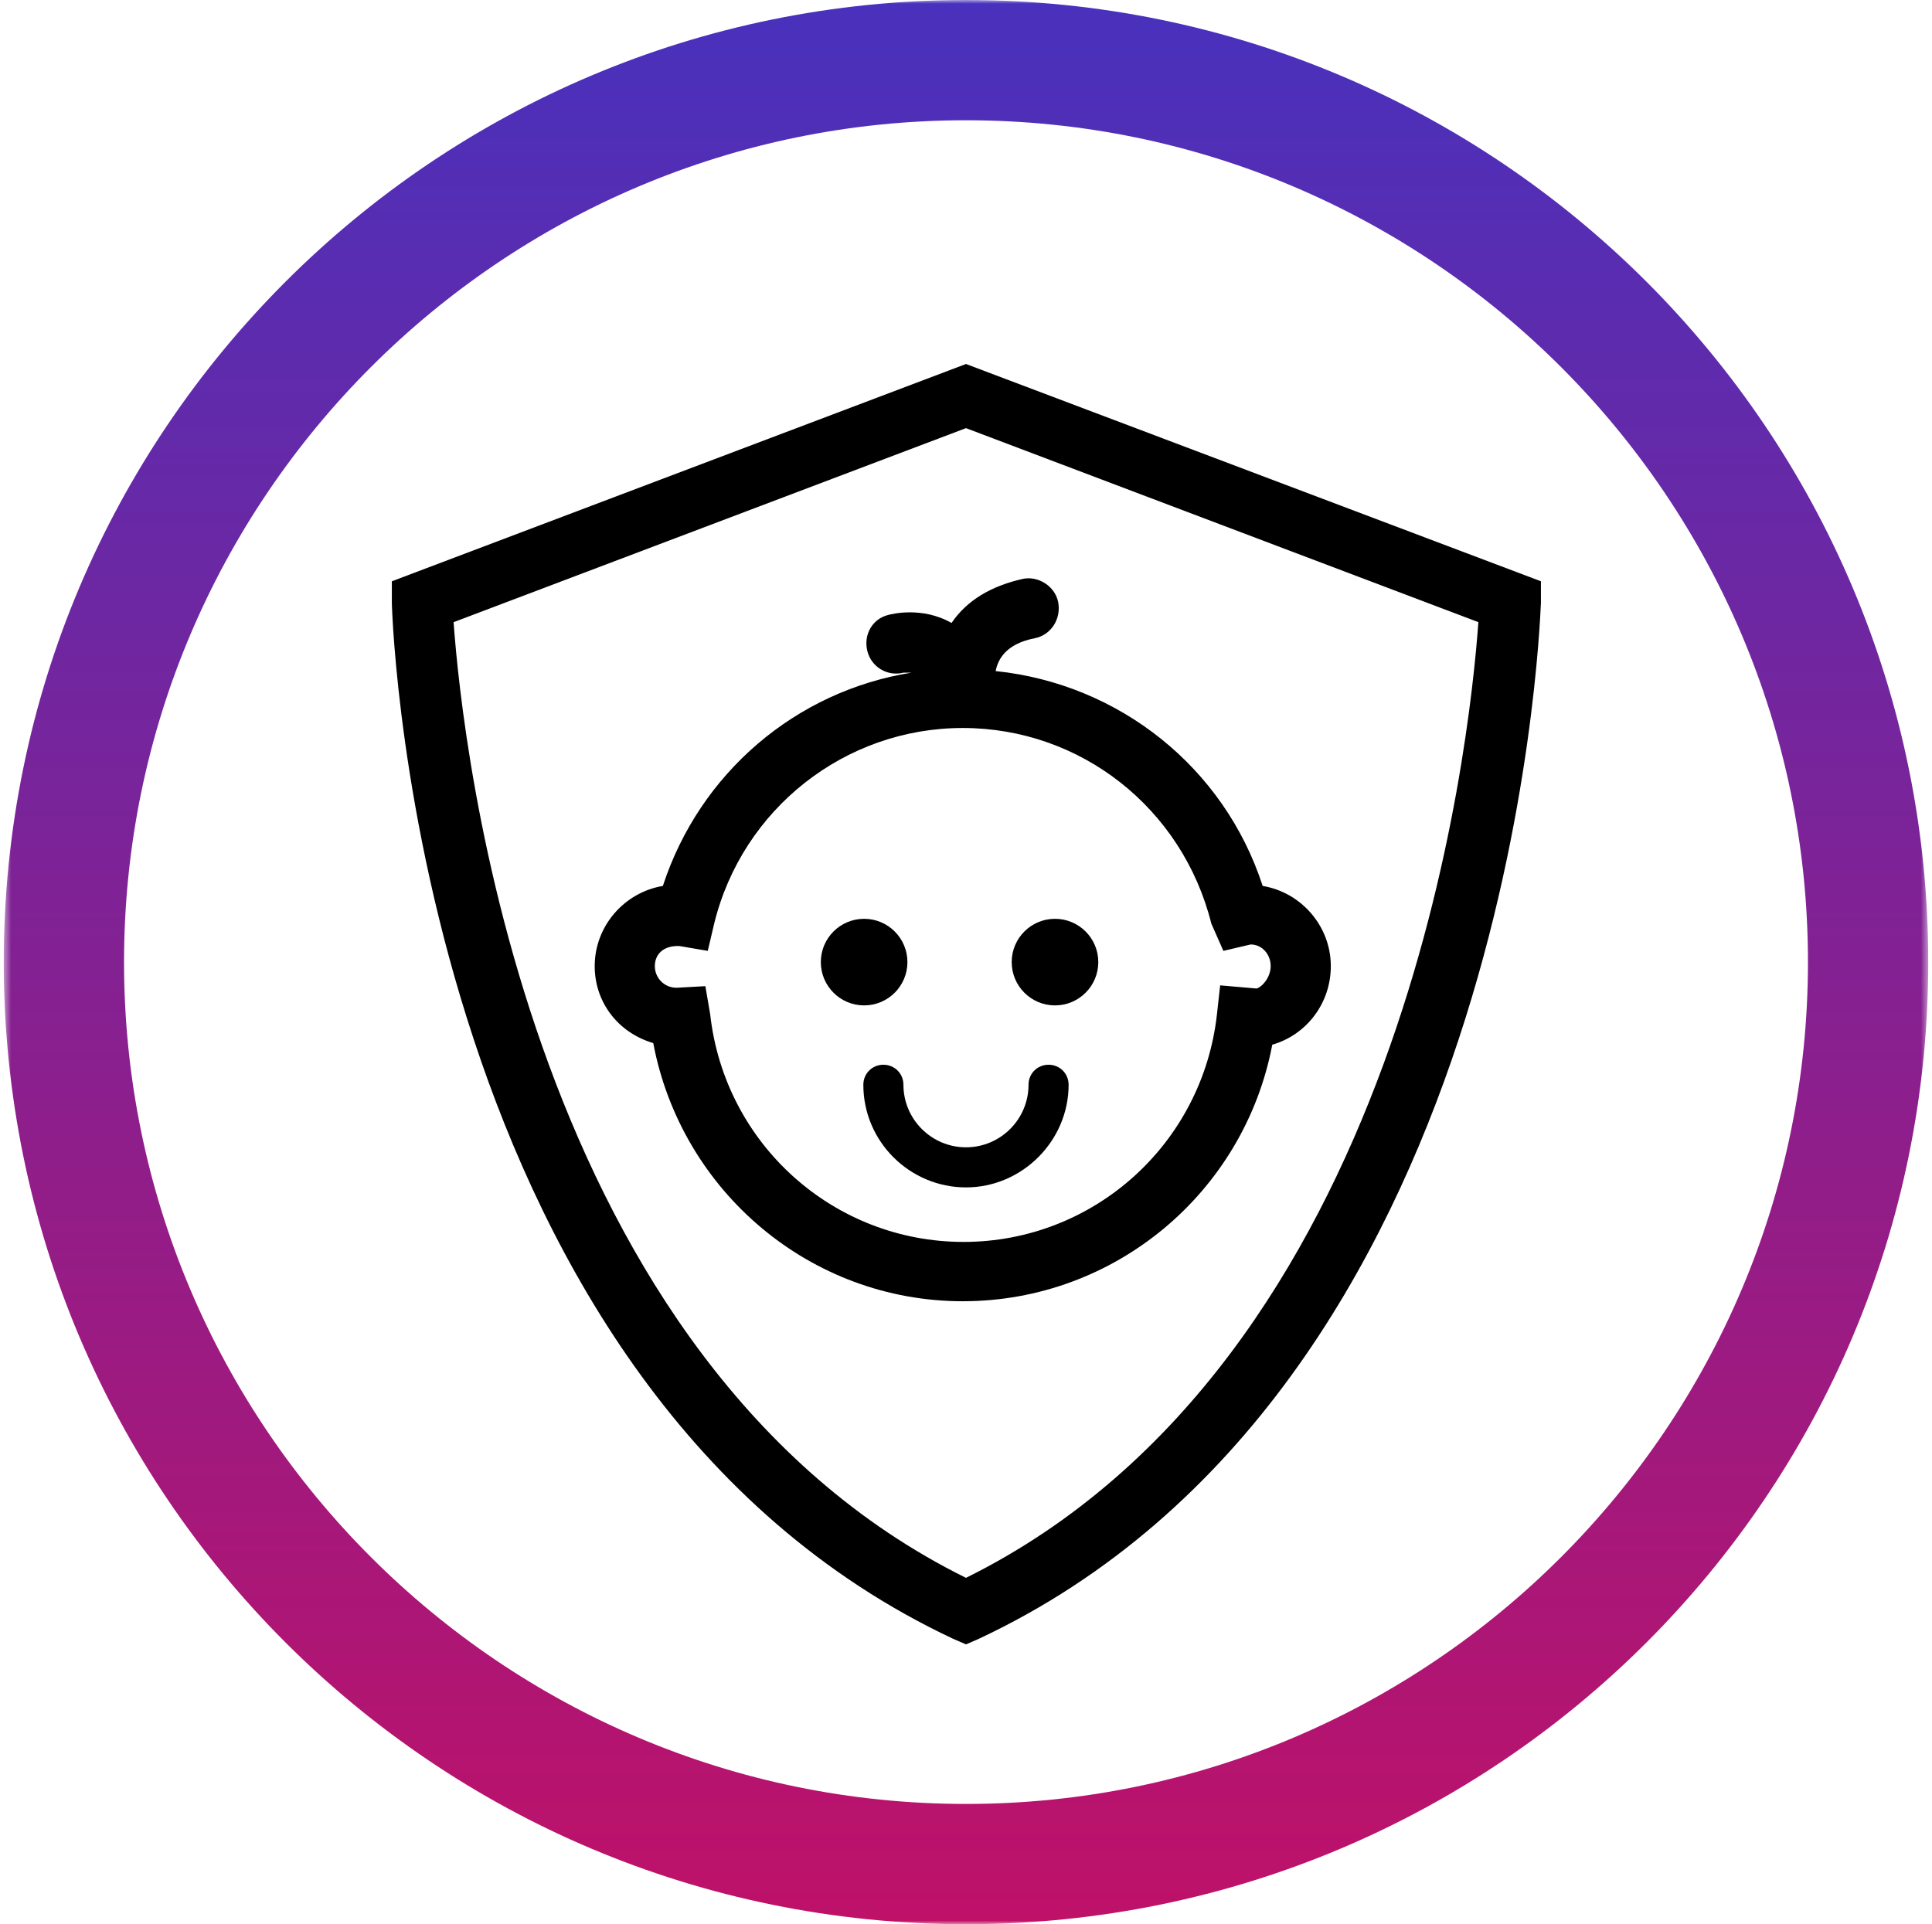 <svg width="257" height="256" viewBox="0 0 257 256" fill="none" xmlns="http://www.w3.org/2000/svg">
<mask id="mask0_3196_8368" style="mask-type:luminance" maskUnits="userSpaceOnUse" x="0" y="0" width="257" height="256">
<path d="M256.5 0H0.5V256H256.5V0Z" fill="white"/>
</mask>
<g mask="url(#mask0_3196_8368)">
<path d="M128.498 218.77L126.792 218.03C56.178 184.854 52.232 84.48 52.125 80.214V77.334L128.498 48.427L204.978 77.334V80.214C204.765 84.48 200.925 184.854 130.205 218.03L128.498 218.77ZM60.338 82.774C61.512 99.094 70.258 181.12 128.498 209.92C186.845 181.014 195.485 99.094 196.658 82.774L128.498 56.96L60.338 82.774Z" fill="black"/>
<path d="M167.963 117.867C162.843 102.08 148.869 90.987 132.443 89.28C132.763 87.68 133.829 85.653 137.669 84.907C139.803 84.48 141.189 82.347 140.763 80.107C140.336 77.973 138.096 76.587 136.069 77.013C131.803 77.973 128.603 79.893 126.576 82.88C122.629 80.64 118.576 81.707 118.149 81.813C116.016 82.347 114.843 84.48 115.376 86.613C115.909 88.747 118.043 90.027 120.176 89.493C120.496 89.493 120.923 89.493 121.243 89.493C105.883 91.947 93.083 102.827 88.176 117.867C83.056 118.72 79.109 123.2 79.109 128.533C79.109 133.333 82.203 137.387 86.896 138.773C90.629 158.507 107.803 173.12 128.069 173.12C148.336 173.12 165.509 158.613 169.243 138.987C173.723 137.707 177.029 133.547 177.029 128.533C177.029 123.2 173.083 118.72 167.963 117.867ZM167.216 131.52L162.309 131.093L161.883 134.933C159.963 152.213 145.456 165.227 128.176 165.227C110.896 165.227 96.389 152.213 94.469 134.933L93.829 131.2L89.989 131.413C88.389 131.413 87.109 130.133 87.109 128.533C87.109 126.933 88.283 125.76 90.416 125.867L94.149 126.507L95.003 122.88C98.736 107.627 112.389 96.853 128.069 96.853C143.749 96.853 157.296 107.52 161.136 122.88L162.736 126.507L166.363 125.653C167.856 125.653 169.029 126.933 169.029 128.533C169.029 130.133 167.749 131.413 167.109 131.52H167.216Z" fill="black"/>
<path d="M114.947 133.76C118.129 133.76 120.708 131.181 120.708 128C120.708 124.818 118.129 122.24 114.947 122.24C111.766 122.24 109.188 124.818 109.188 128C109.188 131.181 111.766 133.76 114.947 133.76Z" fill="black"/>
<path d="M140.338 133.76C143.519 133.76 146.098 131.181 146.098 128C146.098 124.818 143.519 122.24 140.338 122.24C137.157 122.24 134.578 124.818 134.578 128C134.578 131.181 137.157 133.76 140.338 133.76Z" fill="black"/>
<path d="M139.484 141.654C137.99 141.654 136.817 142.827 136.817 144.32C136.817 148.907 133.084 152.64 128.497 152.64C123.91 152.64 120.177 148.907 120.177 144.32C120.177 142.827 119.004 141.654 117.51 141.654C116.017 141.654 114.844 142.827 114.844 144.32C114.844 151.894 121.03 157.974 128.497 157.974C135.964 157.974 142.15 151.787 142.15 144.32C142.15 142.827 140.977 141.654 139.484 141.654Z" fill="black"/>
<path d="M128.5 16C190.26 16 240.5 66.24 240.5 128C240.5 189.76 190.26 240 128.5 240C66.74 240 16.5 189.76 16.5 128C16.5 66.24 66.74 16 128.5 16ZM128.5 0C57.78 0 0.5 57.28 0.5 128C0.5 198.72 57.78 256 128.5 256C199.22 256 256.5 198.72 256.5 128C256.5 57.28 199.22 0 128.5 0Z" fill="url(#paint0_linear_3196_8368)"/>
</g>
<defs>
<linearGradient id="paint0_linear_3196_8368" x1="128.5" y1="0" x2="128.5" y2="256" gradientUnits="userSpaceOnUse">
<stop stop-color="#4831BD"/>
<stop offset="1" stop-color="#BF1168"/>
</linearGradient>
</defs>
</svg>
